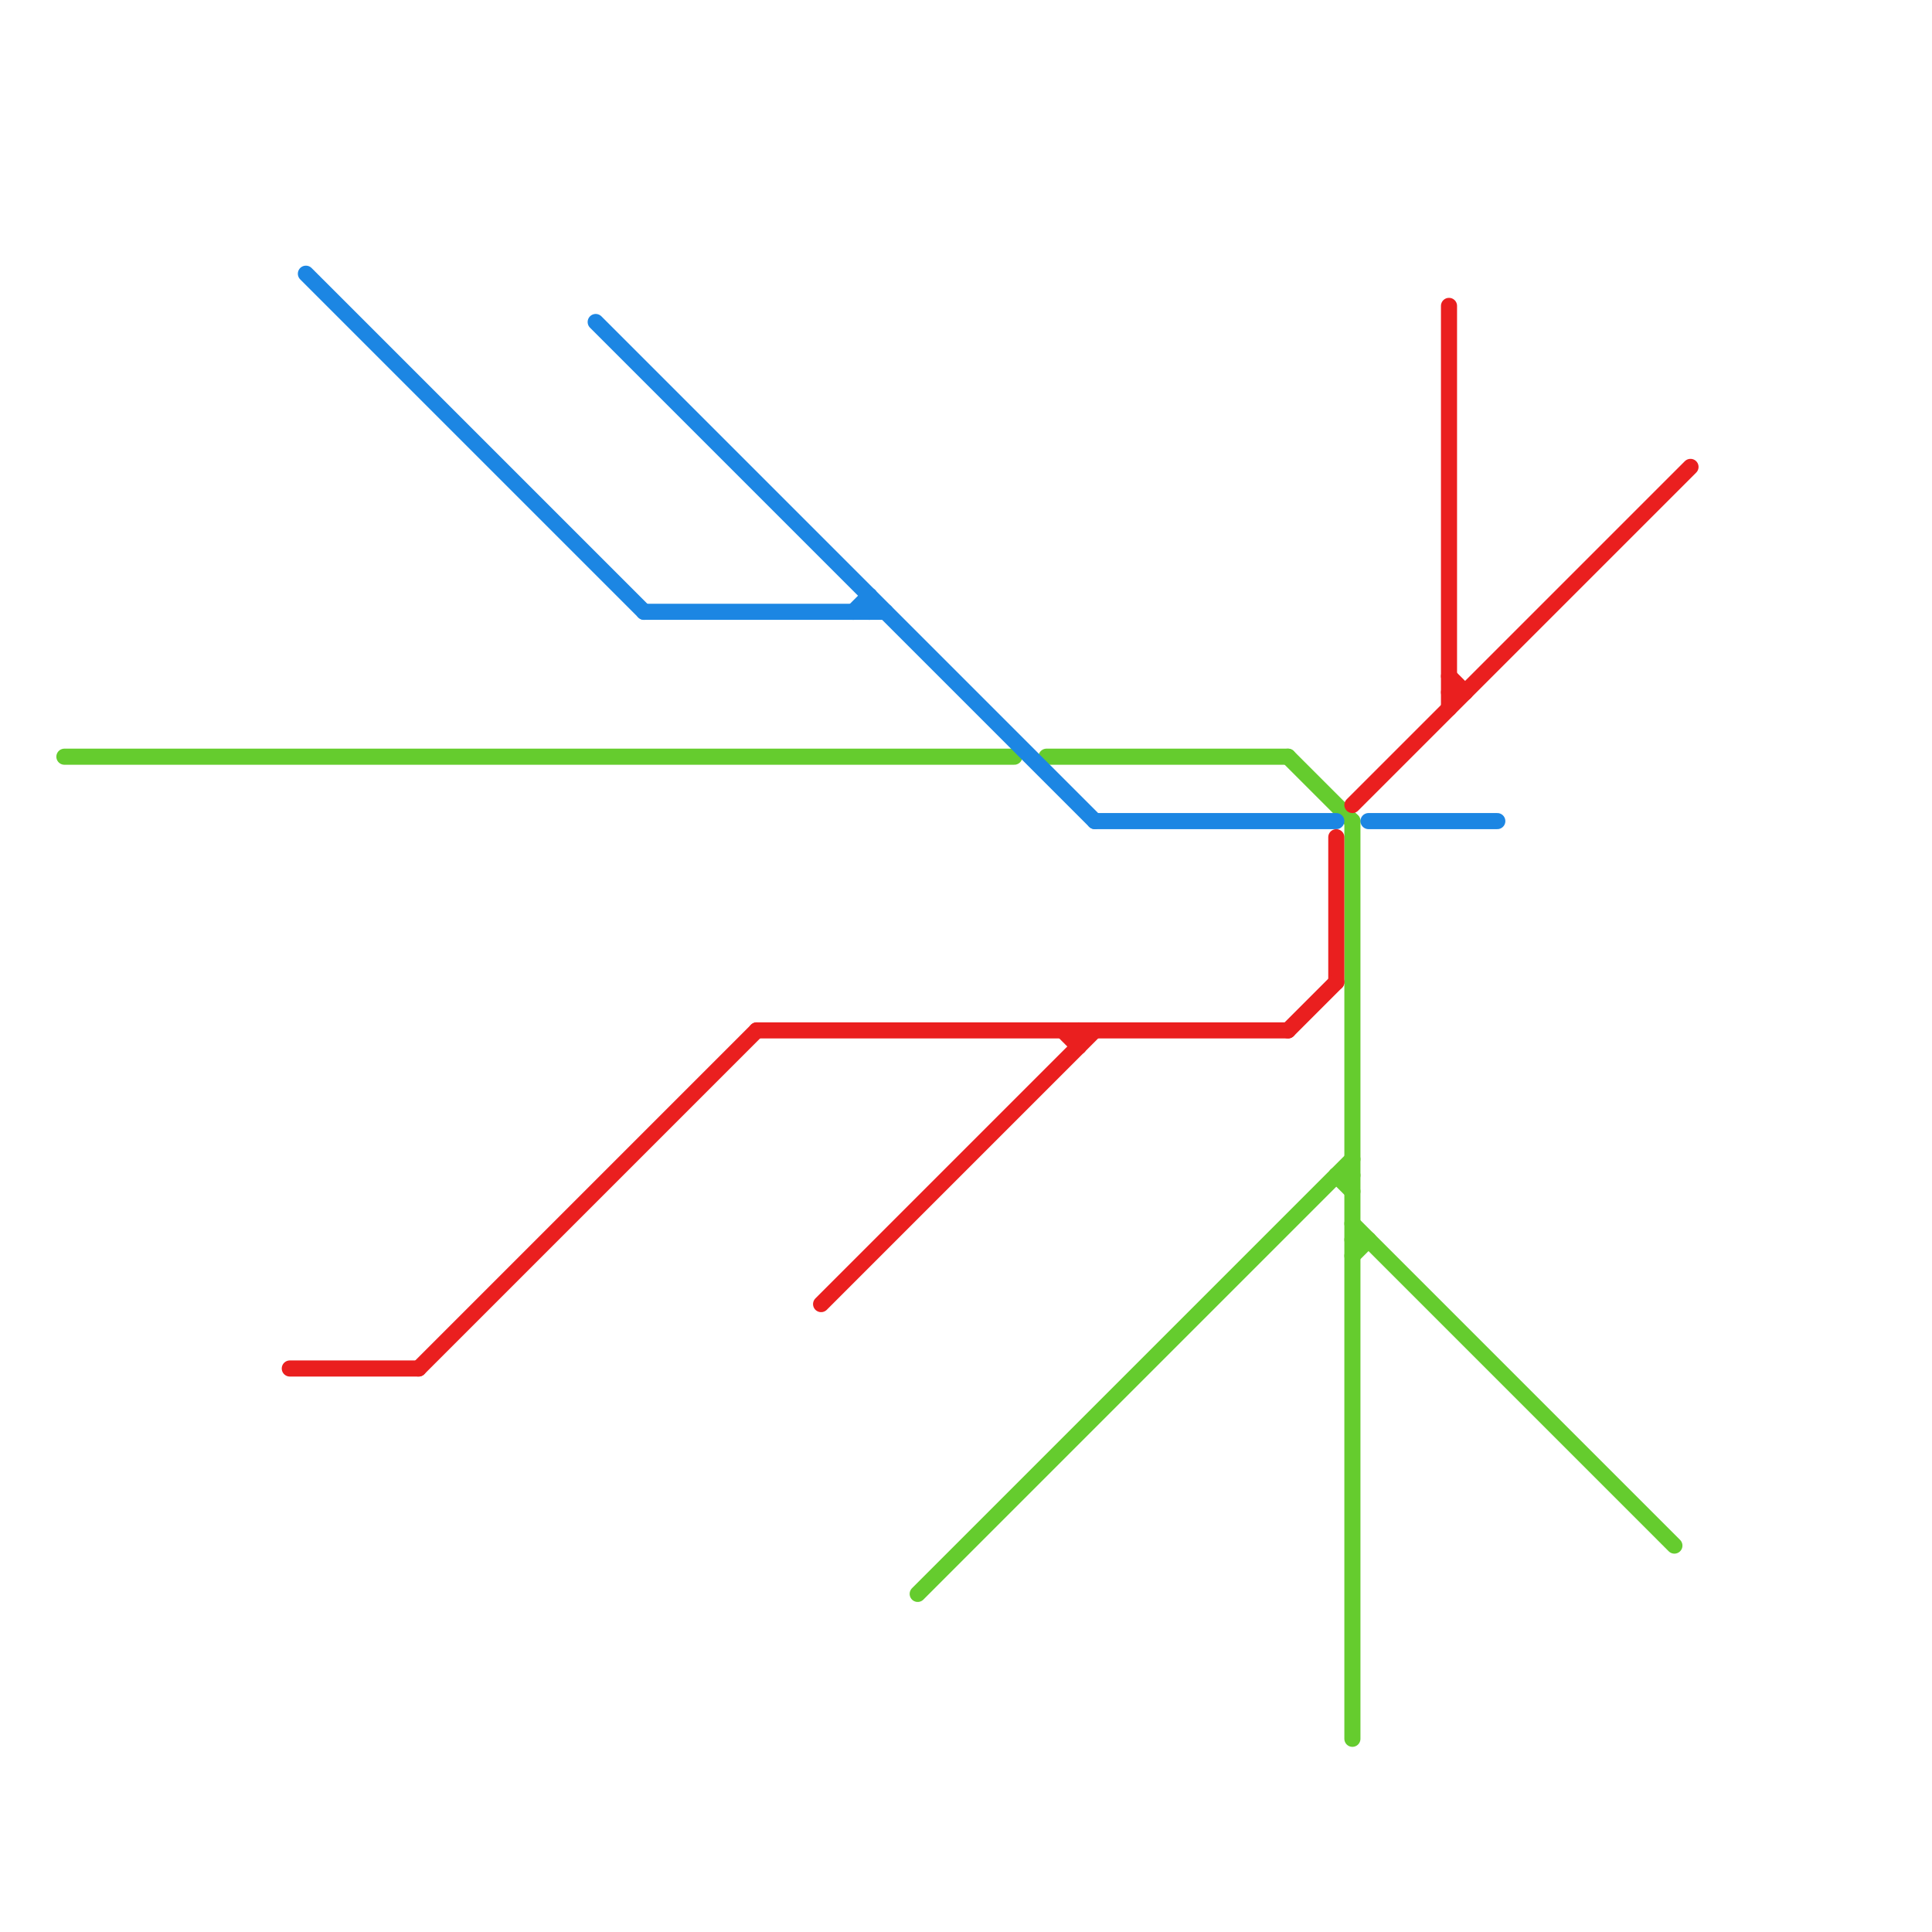 
<svg version="1.1" xmlns="http://www.w3.org/2000/svg" viewBox="0 0 120 120">
<style>text { font: 1px Helvetica; font-weight: 600; white-space: pre; dominant-baseline: central; } line { stroke-width: 1; fill: none; stroke-linecap: round; stroke-linejoin: round; } .c0 { stroke: #65cc2e } .c1 { stroke: #ea1f1f } .c2 { stroke: #1c86e3 }</style><defs><g id="wm-xf"><circle r="1.2" fill="#000"/><circle r="0.9" fill="#fff"/><circle r="0.6" fill="#000"/><circle r="0.3" fill="#fff"/></g><g id="wm"><circle r="0.6" fill="#000"/><circle r="0.3" fill="#fff"/></g></defs><line class="c0" x1="4" y1="47" x2="63" y2="47"/><line class="c0" x1="57" y1="99" x2="84" y2="72"/><line class="c0" x1="83" y1="73" x2="84" y2="74"/><line class="c0" x1="83" y1="73" x2="84" y2="73"/><line class="c0" x1="65" y1="47" x2="80" y2="47"/><line class="c0" x1="84" y1="78" x2="85" y2="77"/><line class="c0" x1="84" y1="51" x2="84" y2="108"/><line class="c0" x1="84" y1="77" x2="85" y2="77"/><line class="c0" x1="80" y1="47" x2="84" y2="51"/><line class="c0" x1="84" y1="76" x2="104" y2="96"/><line class="c1" x1="66" y1="64" x2="67" y2="65"/><line class="c1" x1="18" y1="85" x2="26" y2="85"/><line class="c1" x1="90" y1="43" x2="91" y2="43"/><line class="c1" x1="47" y1="64" x2="80" y2="64"/><line class="c1" x1="90" y1="42" x2="91" y2="43"/><line class="c1" x1="84" y1="50" x2="105" y2="29"/><line class="c1" x1="83" y1="52" x2="83" y2="61"/><line class="c1" x1="80" y1="64" x2="83" y2="61"/><line class="c1" x1="51" y1="81" x2="68" y2="64"/><line class="c1" x1="67" y1="64" x2="67" y2="65"/><line class="c1" x1="90" y1="19" x2="90" y2="44"/><line class="c1" x1="26" y1="85" x2="47" y2="64"/><line class="c2" x1="40" y1="38" x2="55" y2="38"/><line class="c2" x1="19" y1="17" x2="40" y2="38"/><line class="c2" x1="53" y1="38" x2="54" y2="37"/><line class="c2" x1="85" y1="51" x2="93" y2="51"/><line class="c2" x1="68" y1="51" x2="83" y2="51"/><line class="c2" x1="54" y1="37" x2="54" y2="38"/><line class="c2" x1="37" y1="20" x2="68" y2="51"/>
</svg>
